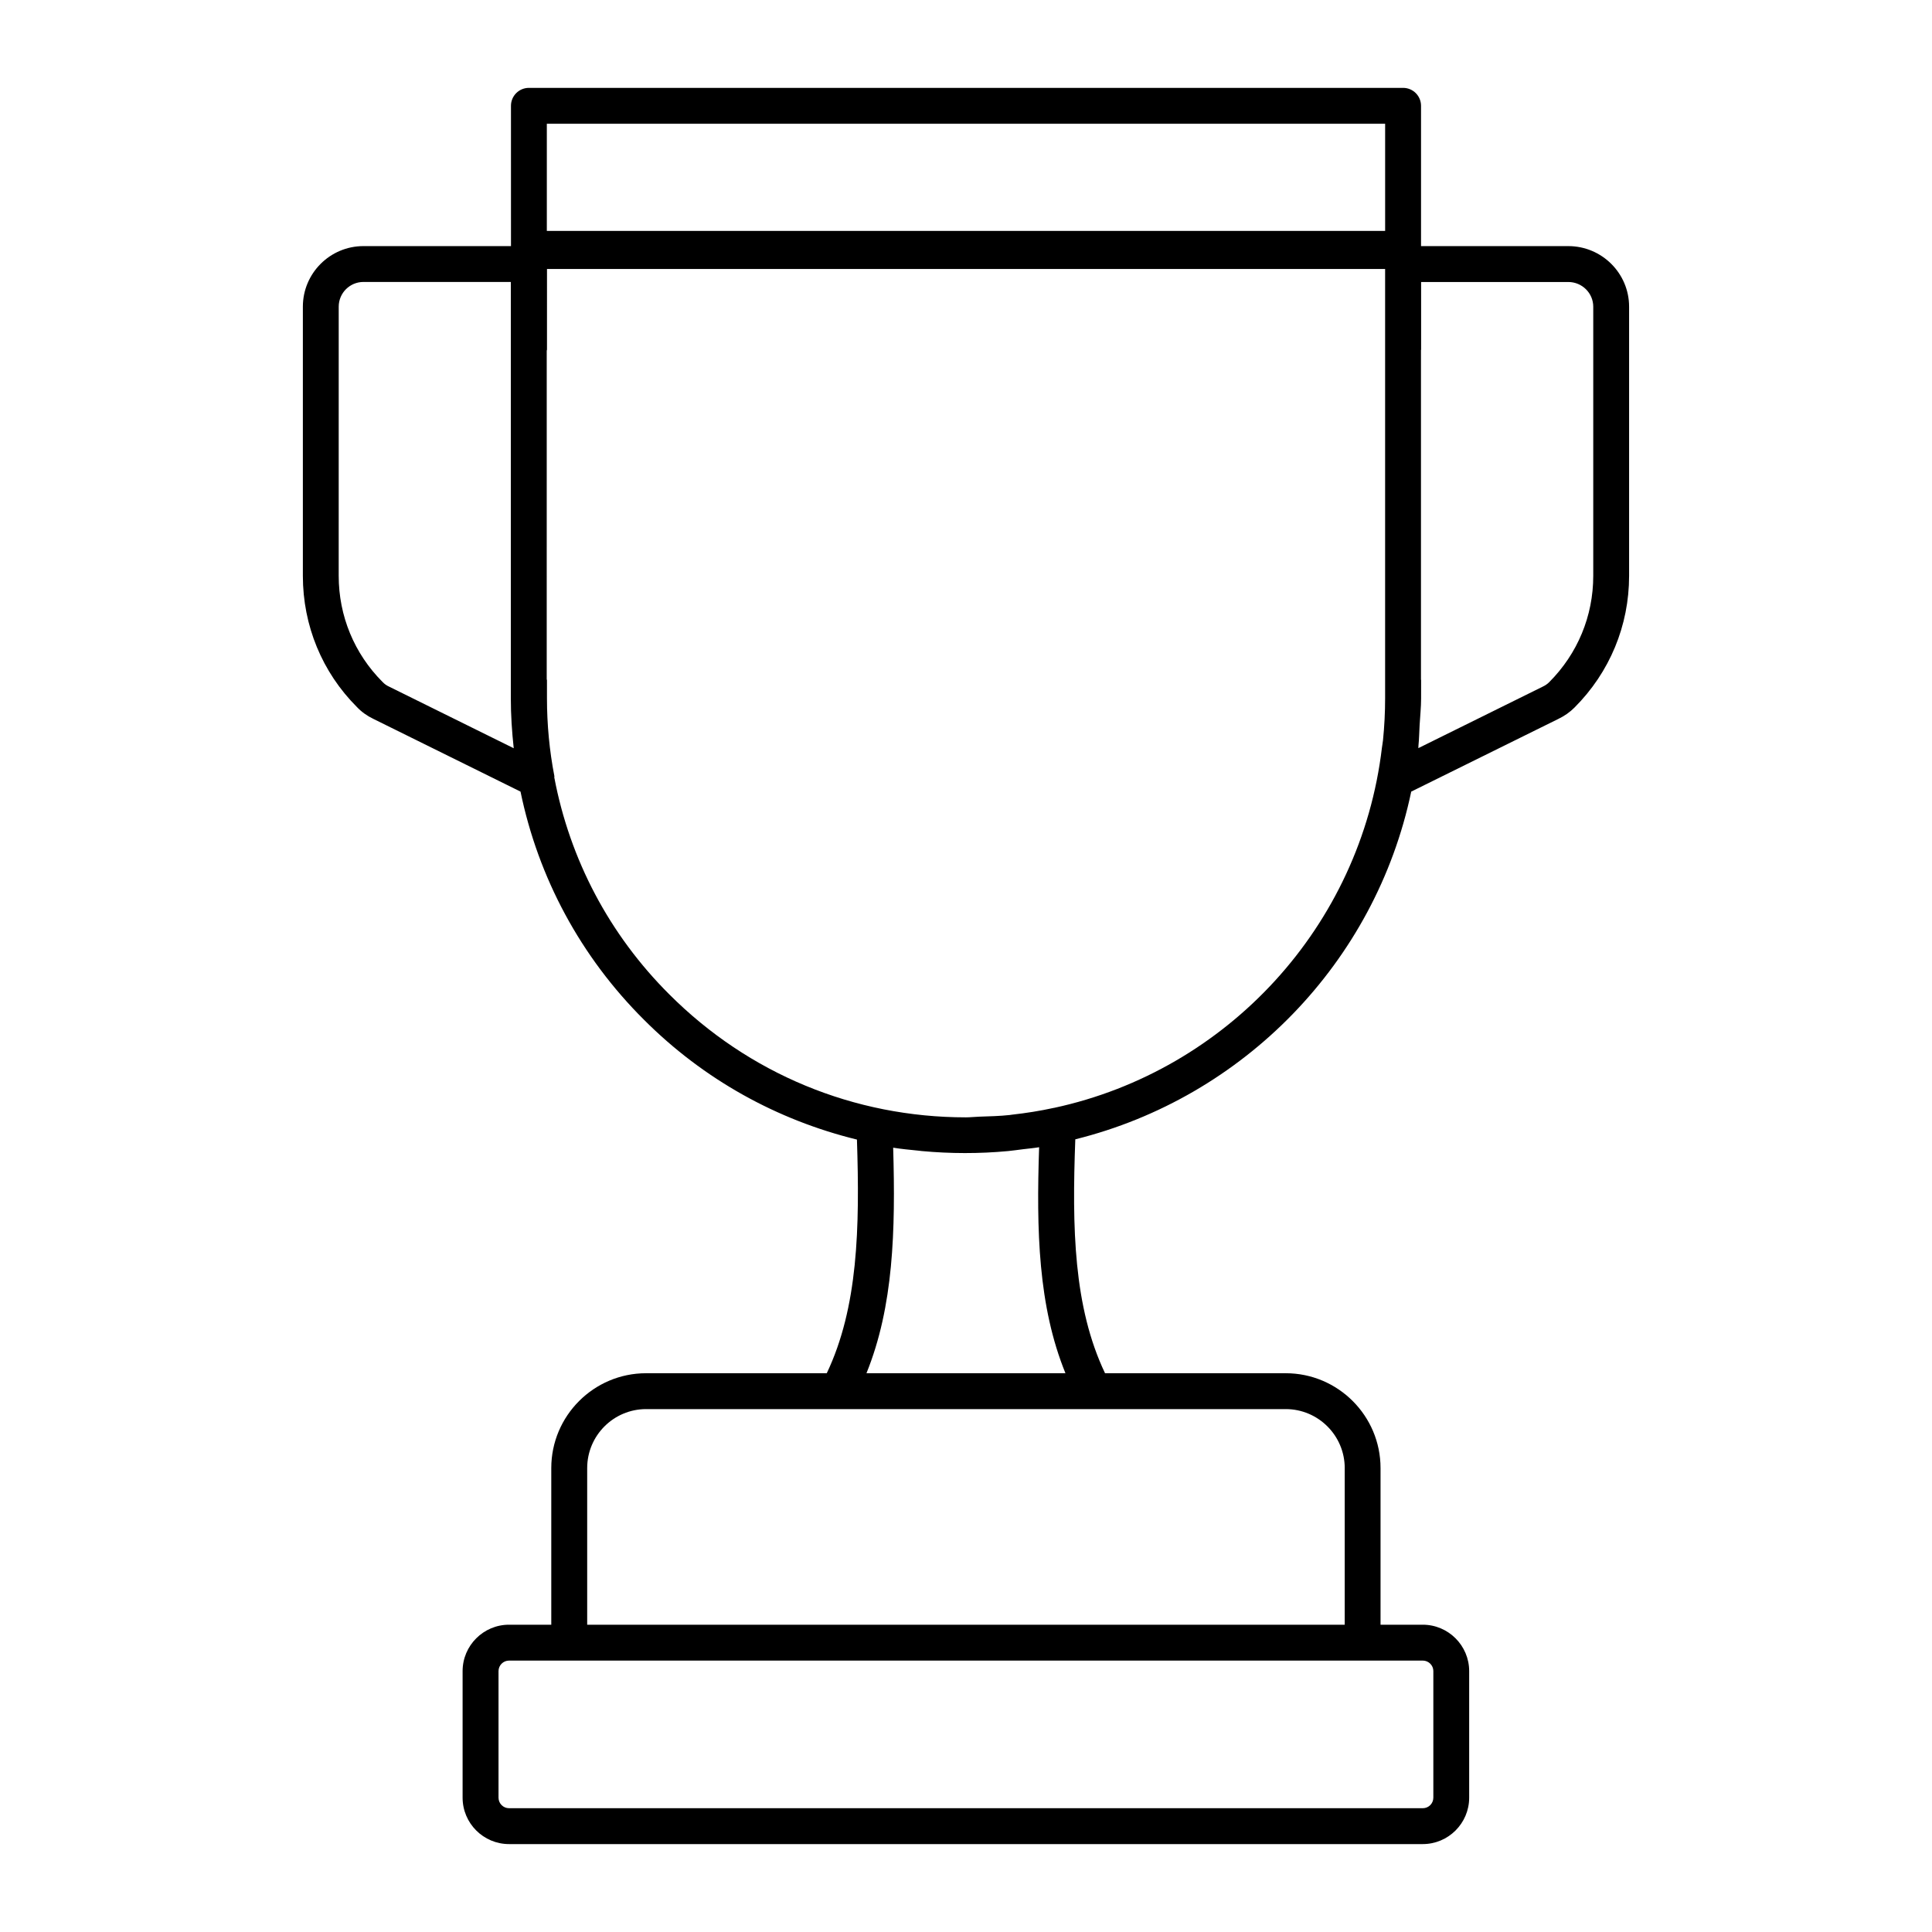 <?xml version="1.0" encoding="UTF-8"?>
<!-- Uploaded to: ICON Repo, www.svgrepo.com, Generator: ICON Repo Mixer Tools -->
<svg fill="#000000" width="800px" height="800px" version="1.1" viewBox="144 144 512 512" xmlns="http://www.w3.org/2000/svg">
 <path d="m559.62 209.22h-39.031v-37.18c0-2.625-2.129-4.754-4.754-4.754h-231.67c-2.625 0-4.754 2.129-4.754 4.754l0.004 37.18h-39.098c-8.852 0-16.055 7.195-16.055 16.055v71.332c0 13.176 5.113 25.551 14.324 34.762 1.215 1.285 2.711 2.359 4.363 3.144l38.992 19.27c4.715 22.824 15.922 43.754 32.758 60.504 15.789 15.801 35.238 26.531 56.398 31.711 0.762 23.488 0.305 44.457-7.996 61.922h-47.883c-13.852 0-25.125 11.285-25.125 25.133v41.512h-11.199c-6.777 0-12.301 5.523-12.301 12.301v33.535c0 6.785 5.523 12.301 12.301 12.301h242.15c6.777 0 12.301-5.512 12.301-12.301v-33.535c0-6.777-5.523-12.301-12.301-12.301h-11.188v-41.512c0-13.852-11.273-25.133-25.133-25.133h-47.879c-8.363-17.566-8.754-38.527-7.879-61.988 44.621-11.074 79.547-46.93 89.023-92.148l38.938-19.238c1.664-0.797 3.117-1.816 4.324-3.031 9.336-9.336 14.477-21.73 14.477-34.906v-71.332c0-8.859-7.227-16.055-16.113-16.055m-270.7-32.426h222.16v28.402h-222.16zm-41.816 149.16c-0.676-0.312-1.199-0.684-1.703-1.215-7.508-7.508-11.637-17.5-11.637-28.137l0.004-71.332c0-3.613 2.938-6.551 6.551-6.551h39.059v110.3c0 4.469 0.293 8.887 0.77 13.27zm276.75 260.91v33.535c0 1.551-1.254 2.793-2.793 2.793h-242.15c-1.539 0-2.793-1.246-2.793-2.793v-33.535c0-1.539 1.254-2.793 2.793-2.793h242.15c1.539 0 2.797 1.254 2.797 2.793m-23.492-53.812v41.512h-200.75v-41.512c0-8.613 7.004-15.629 15.617-15.629h169.51c8.613 0.004 15.629 7.019 15.629 15.629m-80.988-85.027c-0.742 22.062-0.266 42.102 6.977 59.895h-52.738c7.176-17.691 7.719-37.711 7.082-59.773 2.176 0.352 4.402 0.551 6.625 0.781 0.332 0.027 0.656 0.086 0.988 0.113 7.508 0.695 15.199 0.723 22.863 0 1.32-0.125 2.625-0.324 3.934-0.484 1.418-0.18 2.852-0.293 4.269-0.531m3.973-10.438h-0.02c-3.68 0.809-7.426 1.398-11.18 1.816-0.199 0.02-0.391 0.066-0.59 0.086-2.68 0.293-5.371 0.344-8.062 0.438-1.18 0.039-2.328 0.18-3.516 0.18-29.676 0-57.578-11.559-78.566-32.547-15.949-15.875-26.406-35.809-30.523-57.539-0.02-0.105 0.047-0.199 0.027-0.312-1.312-6.758-1.969-13.707-1.969-20.637v-4.789c0-0.113-0.059-0.211-0.066-0.324l0.004-87.004c0.008-0.113 0.066-0.211 0.066-0.324l0.004-21.355h222.11v113.75c0 3.766-0.191 7.492-0.562 11.16-0.066 0.664-0.207 1.312-0.285 1.977-5.609 47.301-41 85.551-86.875 95.43m142.88-140.98c0 10.637-4.152 20.648-11.703 28.195-0.445 0.445-1.008 0.836-1.75 1.188l-32.898 16.266c0.02-0.219 0.008-0.438 0.027-0.656 0.191-1.805 0.199-3.648 0.312-5.477 0.133-2.356 0.391-4.695 0.391-7.055l0.004-4.84c0-0.059-0.039-0.105-0.039-0.16v-87.273c0-0.059 0.039-0.105 0.039-0.16v-17.91h39.012c3.641 0 6.606 2.938 6.606 6.551z"/>
</svg>